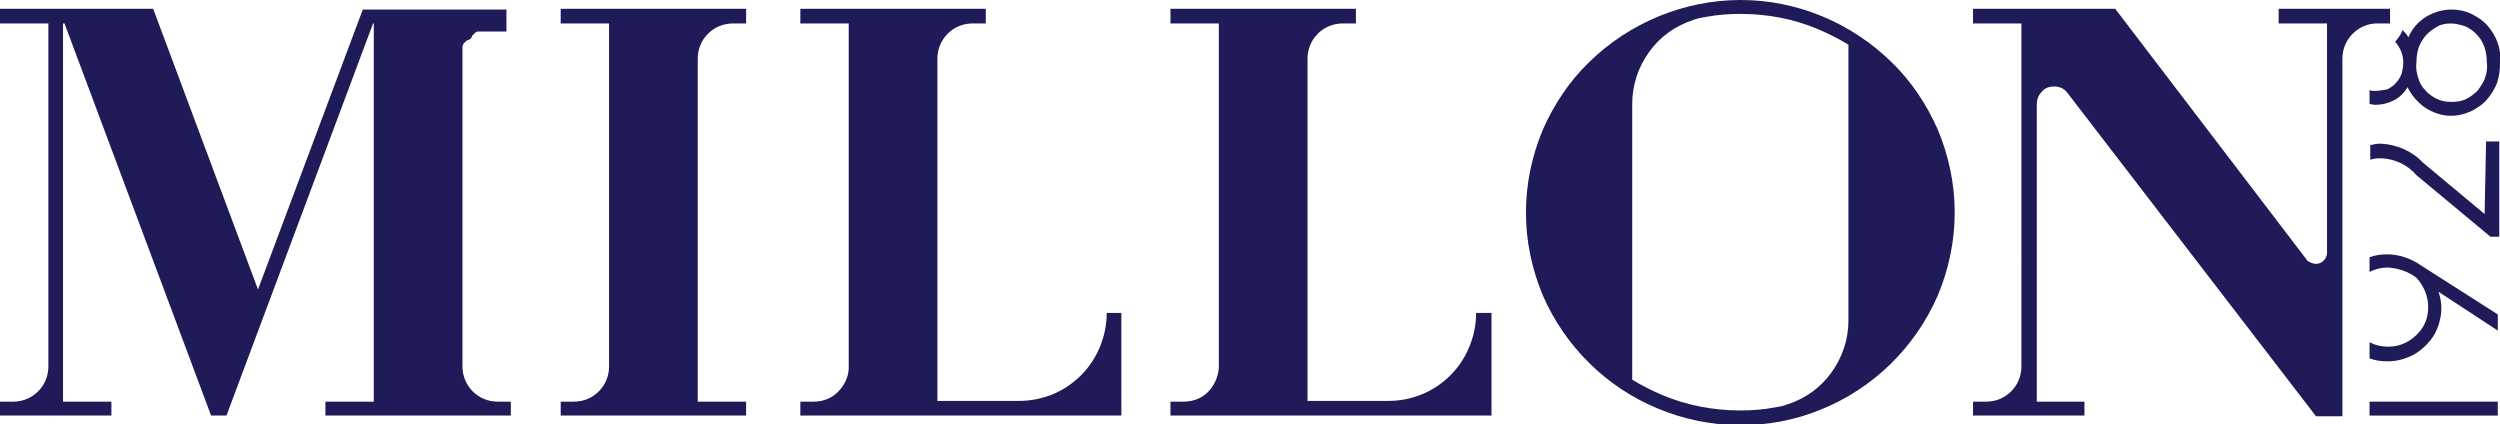 <?xml version="1.0" encoding="utf-8"?>
<!-- Generator: Adobe Illustrator 25.0.0, SVG Export Plug-In . SVG Version: 6.00 Build 0)  -->
<svg version="1.1" id="Слой_1" xmlns="http://www.w3.org/2000/svg" xmlns:xlink="http://www.w3.org/1999/xlink" x="0px" y="0px"
	 viewBox="0 0 341.1 57.9" style="enable-background:new 0 0 341.1 57.9;" xml:space="preserve">
<style type="text/css">
	.st0{fill:#1E1B58;}
</style>
<g>
	<g>
		<path class="st0" d="M340.8,54.8h-17.5v1.9h17.5V54.8z"/>
		<path class="st0" d="M325.7,34.7c-0.8,0-1.6,0.1-2.4,0.4v2c0.8-0.4,1.6-0.6,2.5-0.6c1.4,0.1,2.7,0.5,3.9,1.4c1,1.1,1.6,2.5,1.6,4
			c0,0.7-0.1,1.4-0.4,2.1c-0.3,0.7-0.7,1.2-1.2,1.7c-0.5,0.5-1.1,0.9-1.8,1.2c-0.7,0.3-1.4,0.4-2.1,0.4c-0.9,0-1.7-0.2-2.5-0.6v2.2
			c0.8,0.3,1.6,0.4,2.5,0.4c1.1,0,2.3-0.3,3.3-0.8c1-0.5,1.9-1.3,2.6-2.2c0.7-0.9,1.1-2,1.3-3.1c0.2-1.1,0.1-2.3-0.3-3.4l8.1,5.3
			v-2.2l-10.5-6.7C329,35.3,327.4,34.7,325.7,34.7z"/>
		<path class="st0" d="M339,29.2l-8.4-7c-1.5-1.6-3.6-2.5-5.8-2.6c-0.5,0-1,0.1-1.4,0.2v2c0.5-0.2,1-0.2,1.6-0.2
			c1.8,0.1,3.5,0.9,4.7,2.3l10.1,8.4h1.2V19.3h-1.8L339,29.2z"/>
		<path class="st0" d="M324.1,12.4c-0.3,0-0.5,0-0.8-0.1v1.9c0.3,0,0.5,0.1,0.8,0.1c0.9,0,1.7-0.2,2.5-0.6c0.8-0.4,1.4-1,1.9-1.8
			c0.5,1.1,1.4,2.1,2.4,2.8c1.1,0.7,2.3,1.1,3.5,1.1c0.9,0,1.8-0.2,2.7-0.6c0.8-0.4,1.6-0.9,2.2-1.6c0.6-0.7,1.1-1.5,1.4-2.3
			c0.3-0.9,0.4-1.8,0.4-2.7c0.1-0.9,0-1.9-0.3-2.7c-0.3-0.9-0.8-1.7-1.4-2.4s-1.4-1.2-2.2-1.6c-0.8-0.4-1.8-0.6-2.7-0.6
			c-1.3,0-2.5,0.4-3.5,1c-1.1,0.7-1.9,1.6-2.4,2.8c-0.2-0.4-0.5-0.7-0.8-1c-0.2,0.6-0.6,1.1-1,1.6c0.7,0.8,1.1,1.8,1.1,2.8
			c0,0.5-0.1,1-0.2,1.5c-0.2,0.5-0.4,0.9-0.8,1.3c-0.3,0.4-0.8,0.7-1.2,0.9C325,12.3,324.6,12.4,324.1,12.4z M334.4,3.2
			c0.7,0,1.3,0.2,2,0.4c0.6,0.3,1.2,0.7,1.6,1.2c0.5,0.5,0.8,1.1,1,1.7c0.2,0.6,0.3,1.3,0.3,2c0.1,0.7,0,1.4-0.2,2
			c-0.2,0.7-0.6,1.2-1,1.8c-0.5,0.5-1,0.9-1.6,1.2c-0.6,0.3-1.3,0.4-2,0.4c-0.7,0-1.4-0.1-2-0.4c-0.6-0.3-1.2-0.7-1.6-1.2
			c-0.5-0.5-0.8-1.1-1-1.8c-0.2-0.7-0.3-1.3-0.2-2c0-0.7,0.1-1.4,0.3-2c0.2-0.6,0.6-1.2,1-1.7c0.5-0.5,1-0.9,1.6-1.2
			C333.1,3.3,333.8,3.2,334.4,3.2z"/>
		<path class="st0" d="M51,3.2v51.6h-6.6v1.9h25.3v-1.9h-1.8c-1.3,0-2.5-0.5-3.4-1.4c-0.9-0.9-1.4-2.1-1.4-3.4V8V7.9V7.7
			c0,0,0-0.1,0-0.1V7.3c0,0,0,0,0-0.1c0,0,0-0.1,0-0.1c0,0,0,0,0-0.1c0,0,0-0.1,0-0.1c0,0,0-0.1,0-0.1c0,0,0-0.1,0-0.2V6.5
			c0,0,0-0.1,0-0.2c0-0.1,0-0.1,0.1-0.1c0-0.1,0-0.1,0-0.2l0.1-0.1l0.1-0.1l0.1-0.1l0.1-0.1l0.1-0.1c0.2,0,0.3-0.1,0.5-0.2
			c0.1-0.1,0.2-0.3,0.2-0.4c0.1-0.1,0.1-0.1,0.2-0.2c0,0,0.1-0.1,0.1-0.1l0.1-0.1l0.1-0.1H65l0.1-0.1h0.1h0.1h0.1h0.1h0.1h0.1h0.1
			H66c0,0,0,0,0.1,0h0.1h0.1h0.3h0.1h2.4v-3H49.5L35.2,39.5L20.9,1.2H0v2h6.6V50c0,1.3-0.5,2.5-1.4,3.4c-0.9,0.9-2.1,1.4-3.4,1.4H0
			v1.9h15.2v-1.9H8.6V3.2h0.2l20,53.5h2.1l20-53.5H51z"/>
		<path class="st0" d="M152.9,42.7H151c0,3.2-1.3,6.3-3.5,8.5c-2.3,2.3-5.3,3.5-8.5,3.5h-11.1V8c0-1.3,0.5-2.5,1.4-3.4
			c0.9-0.9,2.1-1.4,3.4-1.4h1.8v-2h-25.3v2h6.6v47c0,1.2-0.6,2.4-1.5,3.3c-0.9,0.9-2.1,1.3-3.3,1.3h-1.8v1.9h43.8V42.7z"/>
		<path class="st0" d="M258.1,8.5C252.6,3.1,245.2,0,237.5,0c-7.7,0-15.2,3.1-20.7,8.5c-2.7,2.6-4.8,5.8-6.3,9.2
			c-1.5,3.6-2.3,7.4-2.3,11.3c0,3.9,0.8,7.7,2.3,11.3c3,6.9,8.6,12.5,15.6,15.4c7.1,3,15.2,3.1,22.3,0.2c7.2-2.9,12.9-8.5,16-15.6
			c1.5-3.6,2.3-7.4,2.3-11.3c0-3.9-0.8-7.7-2.3-11.3C262.9,14.3,260.8,11.1,258.1,8.5z M252.2,43.7c0,2.6-0.8,5-2.3,7.1
			c-1.5,2.1-3.6,3.6-6.1,4.4c-0.5,0.2-1.1,0.3-1.7,0.4c-1.6,0.3-3.1,0.4-4.7,0.4c-3.6,0-7.3-0.7-10.6-2.1c-1.4-0.6-2.8-1.3-4.1-2.1
			V14.2c0-2.6,0.8-5,2.3-7.1c1.5-2.1,3.6-3.6,6.1-4.4c0.5-0.2,1.1-0.3,1.7-0.4c1.6-0.3,3.1-0.4,4.7-0.4c3.7,0,7.3,0.7,10.6,2.1
			c1.4,0.6,2.8,1.3,4.1,2.1V43.7z"/>
		<path class="st0" d="M101.8,54.8h-6.6V8c0-1.3,0.5-2.5,1.4-3.4c0.9-0.9,2.1-1.4,3.4-1.4h1.8v-2H76.5v2h6.6V50
			c0,1.3-0.5,2.5-1.4,3.4c-0.9,0.9-2.1,1.4-3.4,1.4h-1.8v1.9h25.3V54.8z"/>
		<path class="st0" d="M326.1,3.2v-2h-15.2v2h6.6v31.3c0,0.4-0.2,0.8-0.5,1.1s-0.7,0.4-1.1,0.4c-0.2,0-0.4-0.1-0.7-0.2
			c-0.2-0.1-0.4-0.2-0.5-0.4L288.6,1.2h-19.4v2h6.6V50c0,1.3-0.5,2.5-1.4,3.4c-0.9,0.9-2.1,1.4-3.4,1.4h-1.8v1.9h15.2v-1.9h-6.5
			V14.2c0-0.6,0.2-1.2,0.7-1.7c0.4-0.5,1-0.7,1.7-0.7c0.4,0,0.7,0.1,1,0.2c0.3,0.2,0.6,0.4,0.8,0.7l33.9,44.1h3.6V8
			c0-1.3,0.5-2.5,1.4-3.4c0.9-0.9,2.1-1.4,3.3-1.4H326.1z"/>
		<path class="st0" d="M203.4,42.7h-2c0,3.2-1.3,6.3-3.5,8.5c-2.3,2.3-5.3,3.5-8.5,3.5h-11V8c0-1.3,0.5-2.5,1.4-3.4
			c0.9-0.9,2.1-1.4,3.4-1.4h1.8v-2h-25.3v2h6.6v47c-0.1,1.2-0.6,2.4-1.5,3.3c-0.9,0.9-2.1,1.3-3.3,1.3h-1.8v1.9h43.8V42.7z"/>
	</g>
</g>
</svg>
